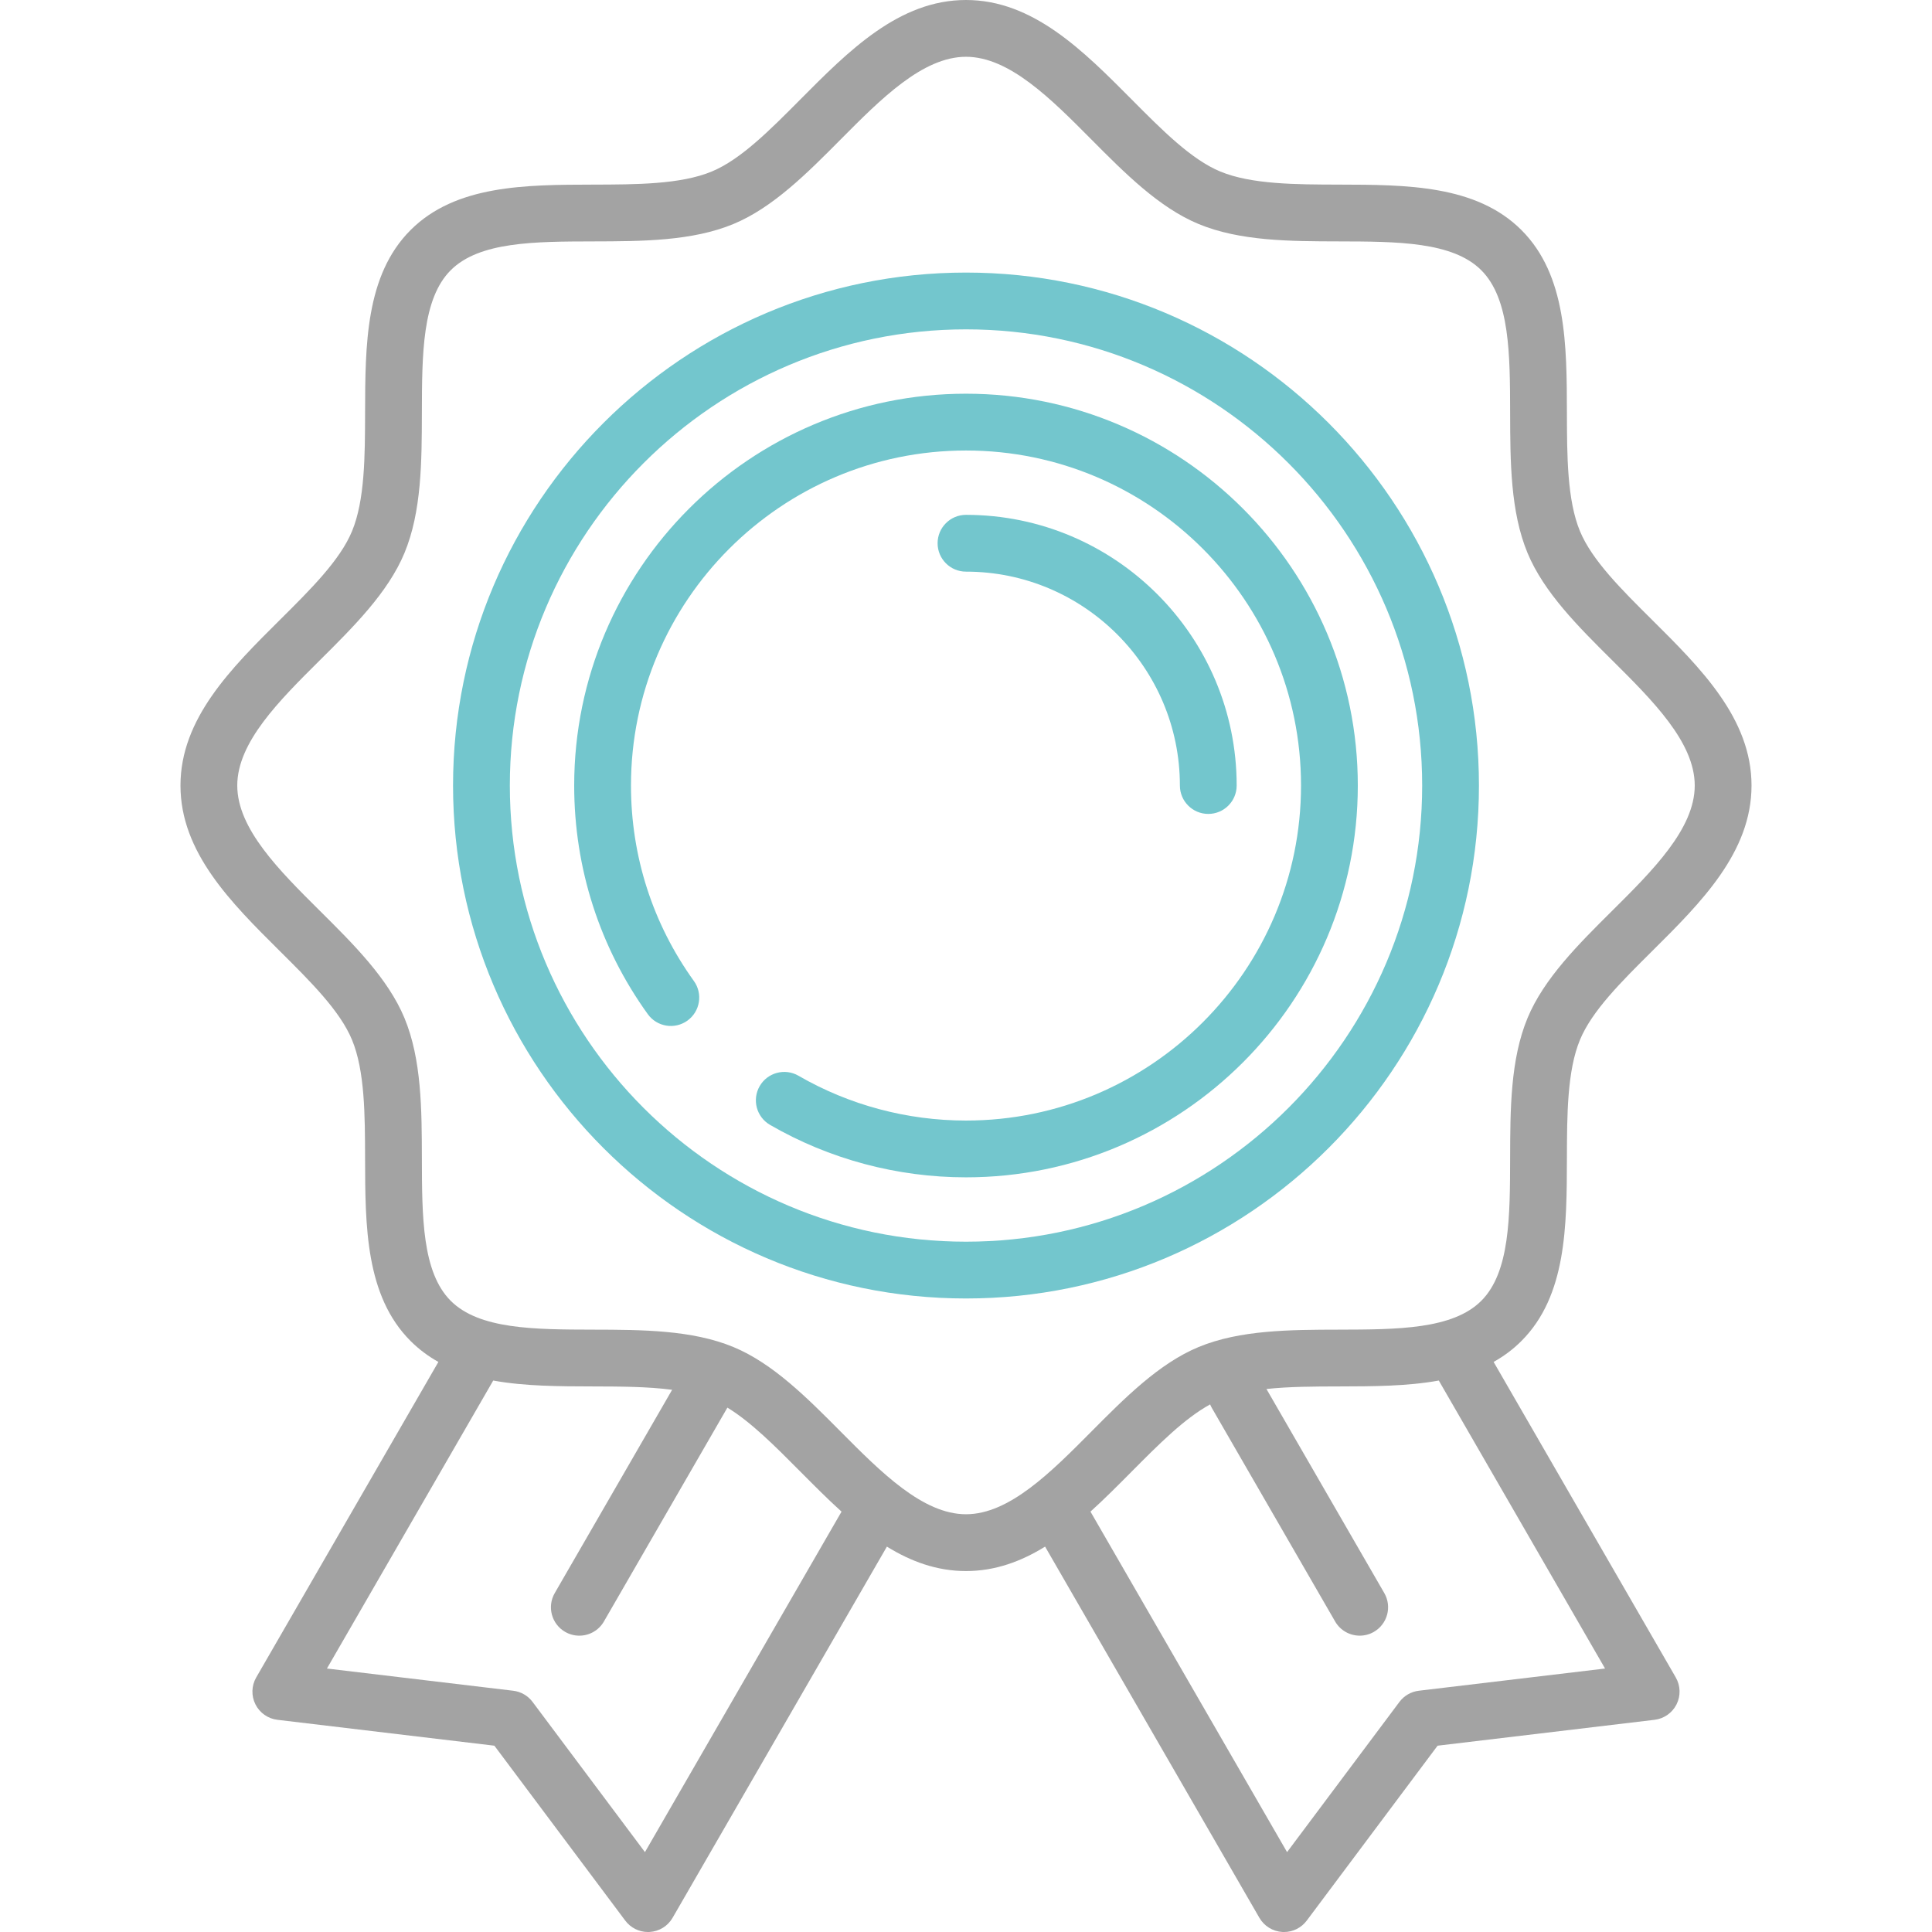 <?xml version="1.0" encoding="UTF-8" standalone="no"?>
<!-- Generator: Adobe Illustrator 16.0.0, SVG Export Plug-In . SVG Version: 6.00 Build 0)  -->

<svg
   xmlns:dc="http://purl.org/dc/elements/1.1/"
   xmlns:cc="http://creativecommons.org/ns#"
   xmlns:rdf="http://www.w3.org/1999/02/22-rdf-syntax-ns#"
   xmlns:svg="http://www.w3.org/2000/svg"
   xmlns="http://www.w3.org/2000/svg"
   xmlns:sodipodi="http://sodipodi.sourceforge.net/DTD/sodipodi-0.dtd"
   xmlns:inkscape="http://www.inkscape.org/namespaces/inkscape"
   version="1.1"
   id="svg2"
   inkscape:version="0.91 r13725"
   sodipodi:docname="icon-award-color.svg"
   x="0px"
   y="0px"
   width="300px"
   height="300px"
   viewBox="0 0 300 300"
   enable-background="new 0 0 300 300"
   xml:space="preserve"><defs
     id="defs8" /><sodipodi:namedview
     id="namedview14"
     bordercolor="#666666"
     pagecolor="#ffffff"
     borderopacity="1"
     objecttolerance="10"
     gridtolerance="10"
     guidetolerance="10"
     showgrid="false"
     inkscape:zoom="0.46242865"
     inkscape:cx="121.09976"
     inkscape:cy="255.1745"
     inkscape:pageopacity="0"
     inkscape:pageshadow="2"
     inkscape:window-maximized="0"
     inkscape:window-width="1356"
     inkscape:window-height="694"
     inkscape:current-layer="svg2"
     inkscape:window-x="379"
     inkscape:window-y="182" /><path
     id="path6"
     fill="#A3A3A3"
     d="M231.928,211.479c1.557-0.869,3.006-1.938,4.32-3.254c7.012-7.01,7.036-17.854,7.061-28.342  c0.017-6.688,0.031-13.601,2.029-18.419c1.867-4.501,6.395-8.998,11.188-13.759c7.597-7.544,15.449-15.345,15.449-25.73  c0-10.385-7.854-18.186-15.449-25.73c-4.793-4.761-9.319-9.258-11.188-13.759c-1.998-4.818-2.014-11.732-2.029-18.418  c-0.022-10.487-0.049-21.331-7.059-28.342c-7.012-7.011-17.855-7.036-28.343-7.06c-6.687-0.015-13.601-0.032-18.419-2.03  c-4.502-1.866-8.998-6.394-13.76-11.188C168.186,7.854,160.387,0,150,0c-10.385,0-18.186,7.854-25.73,15.449  c-4.761,4.793-9.258,9.321-13.759,11.188c-4.818,1.998-11.732,2.014-18.418,2.029c-10.487,0.024-21.331,0.049-28.341,7.06  c-7.01,7.011-7.036,17.855-7.061,28.342c-0.015,6.687-0.031,13.6-2.029,18.418c-1.867,4.501-6.394,8.998-11.188,13.759  c-7.595,7.544-15.449,15.344-15.449,25.73c0,10.385,7.854,18.186,15.449,25.73c4.793,4.761,9.321,9.257,11.187,13.759  c1.998,4.818,2.014,11.731,2.029,18.418c0.024,10.486,0.049,21.331,7.06,28.343c1.315,1.314,2.766,2.385,4.323,3.254l-28.286,48.989  c-0.741,1.283-0.788,2.854-0.124,4.179c0.663,1.326,1.948,2.229,3.42,2.403l33.686,4.019l20.323,27.164  c0.835,1.115,2.146,1.768,3.529,1.768c0.087,0,0.174-0.002,0.262-0.008c1.479-0.088,2.815-0.913,3.556-2.197l33.278-57.639  c3.733,2.307,7.763,3.795,12.282,3.795c4.519,0,8.55-1.488,12.282-3.795l33.277,57.639c0.74,1.285,2.078,2.109,3.557,2.197  c0.088,0.006,0.175,0.008,0.263,0.008c1.384,0,2.694-0.65,3.529-1.768l20.321-27.164l33.688-4.019  c1.471-0.176,2.756-1.077,3.42-2.403c0.663-1.324,0.617-2.896-0.125-4.179L231.928,211.479L231.928,211.479z M100.147,287.596  l-17.449-23.322c-0.723-0.967-1.81-1.594-3.008-1.737l-28.923-3.449l25.819-44.718c4.907,0.892,10.251,0.902,15.506,0.915  c4.193,0.011,8.475,0.021,12.275,0.521l-18.228,31.569c-1.217,2.108-0.495,4.806,1.614,6.022c0.694,0.4,1.453,0.59,2.2,0.59  c1.523,0,3.005-0.789,3.822-2.204l19.15-33.166c0.008-0.015,0.014-0.029,0.022-0.043c3.695,2.252,7.42,6,11.322,9.93  c2.098,2.11,4.216,4.244,6.404,6.222L100.147,287.596L100.147,287.596z M130.526,222.287c-5.164-5.199-10.503-10.575-16.637-13.119  c-6.431-2.666-14.232-2.684-21.776-2.701c-9.098-0.021-17.691-0.041-22.128-4.479c-4.437-4.437-4.456-13.029-4.476-22.127  c-0.017-7.545-0.036-15.346-2.702-21.775c-2.544-6.135-7.92-11.474-13.119-16.638c-6.315-6.272-12.846-12.758-12.846-19.473  c0-6.716,6.53-13.201,12.846-19.474c5.199-5.164,10.575-10.503,13.119-16.637c2.667-6.431,2.685-14.232,2.702-21.776  c0.021-9.098,0.041-17.691,4.478-22.128s13.029-4.456,22.126-4.476c7.544-0.017,15.346-0.036,21.776-2.702  c6.134-2.543,11.474-7.919,16.637-13.119C136.799,15.348,143.284,8.817,150,8.817s13.202,6.53,19.475,12.846  c5.162,5.199,10.502,10.575,16.637,13.119c6.431,2.667,14.23,2.685,21.775,2.702c9.098,0.021,17.691,0.041,22.127,4.478  c4.438,4.437,4.457,13.029,4.479,22.127c0.017,7.544,0.035,15.346,2.701,21.776c2.543,6.134,7.92,11.474,13.119,16.638  c6.314,6.272,12.846,12.758,12.846,19.473c0,6.716-6.53,13.202-12.848,19.474c-5.197,5.164-10.574,10.503-13.117,16.636  c-2.668,6.432-2.686,14.232-2.702,21.777c-0.021,9.098-0.041,17.691-4.478,22.127c-4.438,4.437-13.029,4.457-22.129,4.478  c-7.543,0.017-15.345,0.035-21.775,2.701c-6.135,2.544-11.473,7.92-16.637,13.119c-6.271,6.315-12.757,12.845-19.473,12.845  S136.798,228.604,130.526,222.287L130.526,222.287z M220.311,262.536c-1.197,0.144-2.285,0.771-3.008,1.737l-17.449,23.322  l-30.526-52.873c2.188-1.978,4.306-4.109,6.403-6.222c4.203-4.231,8.201-8.254,12.179-10.424c0.073,0.183,0.157,0.362,0.258,0.538  l19.149,33.166c0.816,1.414,2.3,2.205,3.822,2.205c0.748,0,1.506-0.19,2.2-0.592c2.108-1.218,2.831-3.914,1.613-6.022  l-18.298-31.688c3.537-0.379,7.431-0.391,11.252-0.398c5.256-0.012,10.602-0.023,15.51-0.916l25.816,44.719L220.311,262.536  L220.311,262.536z" /><path
     id="path8"
     fill="#E59951"
     d="M229.65,121.976c0-43.92-35.73-79.651-79.651-79.651c-43.92,0-79.651,35.731-79.651,79.651  c0,43.92,35.732,79.651,79.652,79.651S229.65,165.896,229.65,121.976z M150,192.809c-39.058,0-70.833-31.774-70.833-70.833  S110.943,51.142,150,51.142c39.059,0,70.834,31.776,70.834,70.834C220.834,161.033,189.059,192.809,150,192.809z"
     style="fill:#73c6cd;fill-opacity:1" /><path
     id="path10"
     fill="#E59951"
     d="M150,61.135c-33.547,0-60.84,27.293-60.84,60.841c0,12.838,3.952,25.115,11.428,35.502  c1.422,1.978,4.178,2.426,6.154,1.004c1.976-1.422,2.425-4.178,1.003-6.153c-6.39-8.878-9.768-19.374-9.768-30.352  c0-28.686,23.337-52.023,52.023-52.023c28.686,0,52.023,23.337,52.023,52.023S178.686,173.999,150,173.999  c-9.148,0-18.142-2.405-26.011-6.958c-2.107-1.219-4.804-0.499-6.024,1.607c-1.219,2.107-0.5,4.805,1.608,6.024  c9.208,5.327,19.729,8.144,30.426,8.144c33.548,0,60.841-27.293,60.841-60.84C210.84,88.428,183.548,61.135,150,61.135L150,61.135z"
     style="fill:#73c6cd;fill-opacity:1" /><path
     id="path12"
     fill="#E59951"
     d="M183.213,121.976c0,2.435,1.973,4.409,4.408,4.409s4.408-1.974,4.408-4.409  c0-23.176-18.854-42.03-42.03-42.03c-2.435,0-4.409,1.974-4.409,4.409s1.974,4.409,4.409,4.409  C168.313,88.763,183.213,103.662,183.213,121.976z"
     style="fill:#73c6cd;fill-opacity:1" /></svg>